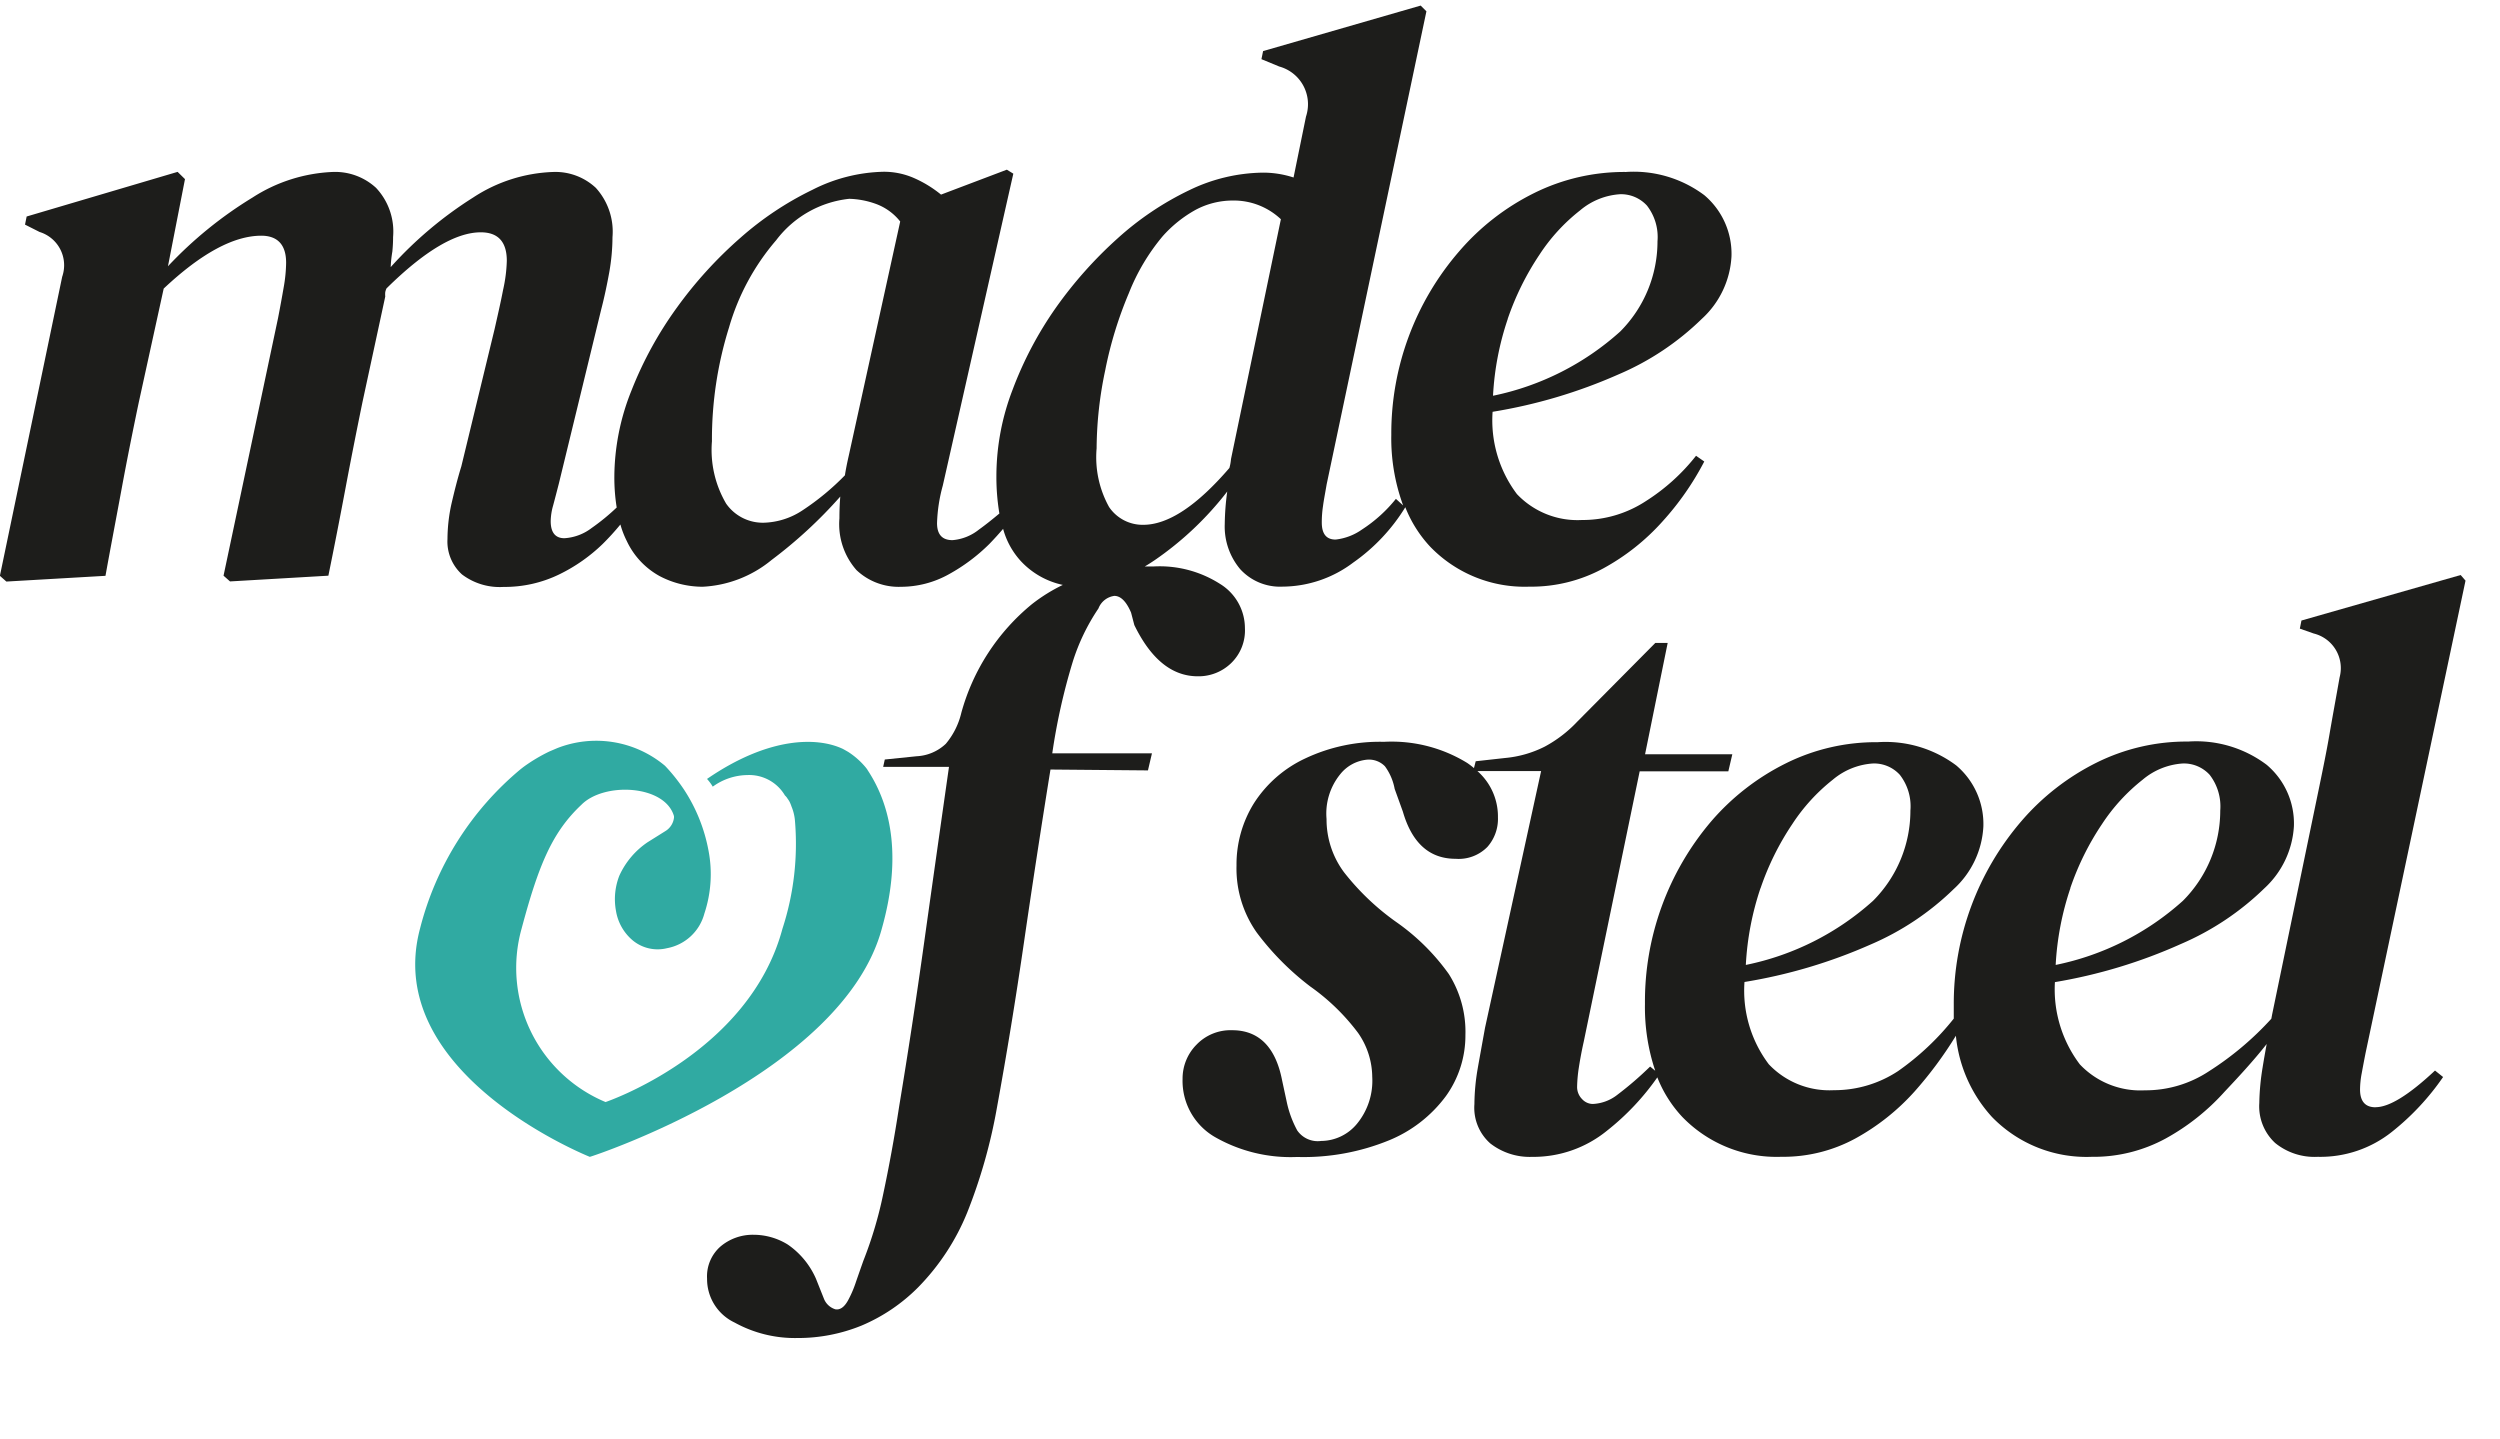 <svg xmlns="http://www.w3.org/2000/svg" xmlns:xlink="http://www.w3.org/1999/xlink" width="94.548" height="54.437" viewBox="0 0 94.548 54.437">
  <defs>
    <clipPath id="clip-path">
      <rect id="Rectangle_2" data-name="Rectangle 2" width="94.548" height="54.437" transform="translate(0)" fill="none"/>
    </clipPath>
  </defs>
  <g id="Group_2" data-name="Group 2" transform="translate(-0.028)">
    <g id="Group_1" data-name="Group 1" transform="translate(0.028)" clip-path="url(#clip-path)">
      <path id="Path_1" data-name="Path 1" d="M41.548,24.069a.75.75,0,0,1,.6-.471c.233,0,.448.2.632.632l.123.471q.943,1.938,2.4,1.938a1.769,1.769,0,0,0,1.264-.5,1.72,1.72,0,0,0,.519-1.322,1.966,1.966,0,0,0-.943-1.673,4.242,4.242,0,0,0-2.489-.66H43.3c.123-.071.245-.151.368-.233a12.137,12.137,0,0,0,2.749-2.6,9.777,9.777,0,0,0-.094,1.23,2.5,2.5,0,0,0,.585,1.707,2.038,2.038,0,0,0,1.6.66,4.476,4.476,0,0,0,2.674-.91,7.074,7.074,0,0,0,1.97-2.093,4.713,4.713,0,0,0,.943,1.495,4.959,4.959,0,0,0,3.748,1.509,5.705,5.705,0,0,0,2.8-.693,8.4,8.4,0,0,0,2.231-1.768,10.743,10.743,0,0,0,1.584-2.272l-.311-.217a7.553,7.553,0,0,1-1.886,1.707,4.362,4.362,0,0,1-2.428.722,3.153,3.153,0,0,1-2.461-.981,4.636,4.636,0,0,1-.919-3.111,19.439,19.439,0,0,0,4.762-1.415,10.252,10.252,0,0,0,3.15-2.1,3.443,3.443,0,0,0,1.122-2.358,2.9,2.9,0,0,0-1.028-2.32,4.451,4.451,0,0,0-2.966-.877,7.668,7.668,0,0,0-3.474.8,9.01,9.01,0,0,0-2.829,2.2A10.52,10.52,0,0,0,52.622,17.5a7.363,7.363,0,0,0,.448,2.678l-.274-.25a5.4,5.4,0,0,1-1.28,1.158,2.141,2.141,0,0,1-1,.382c-.349,0-.523-.212-.523-.646a4.1,4.1,0,0,1,.047-.627c.028-.217.078-.471.137-.816L53.95,1.49l-.217-.217-5.96,1.721-.062.306.674.278A1.478,1.478,0,0,1,49.417,5.4c-.006.023-.013.046-.021.069l-.471,2.306a3.7,3.7,0,0,0-1.167-.184,6.548,6.548,0,0,0-2.768.66,11.349,11.349,0,0,0-2.722,1.829A15.744,15.744,0,0,0,39.936,12.7,13.819,13.819,0,0,0,38.3,15.8a9.106,9.106,0,0,0-.613,3.23,8.383,8.383,0,0,0,.113,1.452c-.278.233-.537.439-.773.608a1.838,1.838,0,0,1-1,.4c-.389,0-.585-.212-.585-.646a5.976,5.976,0,0,1,.217-1.415L38.327,7.63l-.245-.151-2.489.943a4.412,4.412,0,0,0-1.033-.631,2.828,2.828,0,0,0-1.15-.233,6.2,6.2,0,0,0-2.674.679A12.037,12.037,0,0,0,28,10.061,15.736,15.736,0,0,0,25.6,12.7a14.147,14.147,0,0,0-1.716,3.136,8.82,8.82,0,0,0-.646,3.273,7.122,7.122,0,0,0,.089,1.146,8.063,8.063,0,0,1-.944.773,1.885,1.885,0,0,1-1.033.389c-.344,0-.519-.217-.519-.646a2.266,2.266,0,0,1,.09-.585c.061-.226.132-.5.217-.83l1.6-6.578c.123-.471.226-.967.307-1.414a7.8,7.8,0,0,0,.123-1.335,2.465,2.465,0,0,0-.631-1.863,2.24,2.24,0,0,0-1.613-.6,5.865,5.865,0,0,0-3.027.967,14.844,14.844,0,0,0-3.117,2.631,4.475,4.475,0,0,1,.062-.585,5.381,5.381,0,0,0,.028-.551,2.41,2.41,0,0,0-.646-1.863,2.286,2.286,0,0,0-1.627-.6,6.044,6.044,0,0,0-3.041.967,15.319,15.319,0,0,0-3.2,2.6L7,7.836l-.279-.274L1.012,9.25.95,9.557l.551.278a1.316,1.316,0,0,1,.87,1.645c0,.014-.009.029-.014.043L0,22.839l.245.217,3.748-.217c.2-1.108.41-2.2.613-3.3s.42-2.178.646-3.258l.943-4.305q2.121-1.995,3.687-2c.617,0,.943.34.943,1.019a5.657,5.657,0,0,1-.094.943c-.062.359-.132.745-.212,1.155L8.458,22.834l.245.217,3.72-.217c.226-1.108.439-2.2.646-3.3s.42-2.178.642-3.258l.863-4a.857.857,0,0,1,0-.165.635.635,0,0,1,.047-.141q2.15-2.122,3.565-2.122c.655,0,.985.358.985,1.079a5.621,5.621,0,0,1-.141,1.1c-.09.471-.2.943-.32,1.477L17.451,18.7c-.146.471-.269.967-.373,1.415a6.35,6.35,0,0,0-.151,1.334,1.679,1.679,0,0,0,.551,1.339,2.357,2.357,0,0,0,1.57.471,4.714,4.714,0,0,0,2.1-.471,6.346,6.346,0,0,0,1.645-1.15,9.422,9.422,0,0,0,.674-.74,3.421,3.421,0,0,0,.245.632,2.928,2.928,0,0,0,1.244,1.322,3.492,3.492,0,0,0,1.627.4,4.442,4.442,0,0,0,2.6-1.011,17.348,17.348,0,0,0,2.6-2.4c-.023.269-.033.544-.033.83a2.627,2.627,0,0,0,.646,1.952,2.319,2.319,0,0,0,1.688.631,3.725,3.725,0,0,0,1.8-.471,6.865,6.865,0,0,0,1.538-1.15c.183-.189.358-.382.519-.571a2.941,2.941,0,0,0,.679,1.23,3.033,3.033,0,0,0,1.579.891,6.371,6.371,0,0,0-1.166.726,8.072,8.072,0,0,0-2.674,4.116,2.829,2.829,0,0,1-.585,1.167,1.728,1.728,0,0,1-1.108.471l-1.2.123-.061.278h2.489q-.5,3.5-.943,6.667t-.943,6.182c-.184,1.207-.389,2.306-.6,3.3a15.261,15.261,0,0,1-.755,2.537c-.123.349-.226.642-.306.877a4.077,4.077,0,0,1-.278.627c-.141.25-.3.354-.471.325a.678.678,0,0,1-.429-.389l-.306-.768A3.052,3.052,0,0,0,29.8,48.132a2.458,2.458,0,0,0-1.306-.372,1.887,1.887,0,0,0-1.23.434,1.5,1.5,0,0,0-.519,1.226,1.819,1.819,0,0,0,1.042,1.66,4.716,4.716,0,0,0,2.358.585,6.368,6.368,0,0,0,2.443-.471,6.68,6.68,0,0,0,2.136-1.443,8.715,8.715,0,0,0,1.858-2.829,20.272,20.272,0,0,0,1.122-3.951q.552-3.013,1.028-6.285t1-6.521l3.687.033.151-.646H39.8a23.324,23.324,0,0,1,.768-3.442,7.759,7.759,0,0,1,.979-2.038M57.023,13.126a10.407,10.407,0,0,1,1.2-2.428,6.948,6.948,0,0,1,1.537-1.678,2.6,2.6,0,0,1,1.518-.613,1.329,1.329,0,0,1,1.011.429,1.934,1.934,0,0,1,.4,1.353A4.829,4.829,0,0,1,61.279,13.6a10.273,10.273,0,0,1-4.81,2.429,10.765,10.765,0,0,1,.558-2.906ZM32.109,18.27c-.061.269-.114.523-.151.768a9.6,9.6,0,0,1-1.6,1.322,2.781,2.781,0,0,1-1.477.471,1.693,1.693,0,0,1-1.415-.722,4.011,4.011,0,0,1-.537-2.357,14.188,14.188,0,0,1,.646-4.305,8.787,8.787,0,0,1,1.783-3.3,3.992,3.992,0,0,1,2.763-1.566,3.174,3.174,0,0,1,.985.184,2.078,2.078,0,0,1,.943.674Zm9.7-3.239A14.877,14.877,0,0,1,42.7,12.14,7.8,7.8,0,0,1,43.972,10a4.734,4.734,0,0,1,1.245-1,2.983,2.983,0,0,1,1.414-.354,2.594,2.594,0,0,1,1.815.707l-1.886,9.067a1.821,1.821,0,0,1-.061.34q-1.849,2.15-3.259,2.15a1.532,1.532,0,0,1-1.292-.674,3.879,3.879,0,0,1-.471-2.216,14.576,14.576,0,0,1,.334-2.994Z" transform="translate(-0.004 -1.062)" fill="#1d1d1b"/>
      <path id="Path_2" data-name="Path 2" d="M315.416,151.556c-.389,0-.585-.226-.585-.674a3.418,3.418,0,0,1,.061-.6c.043-.233.094-.509.156-.816l3.772-17.827-.184-.212-6.021,1.721-.061.306.523.184a1.348,1.348,0,0,1,.988,1.631l-.007.028c-.141.8-.274,1.518-.382,2.15s-.254,1.344-.415,2.122l-1.757,8.488-.028.151a11.634,11.634,0,0,1-2.357,1.985,4.348,4.348,0,0,1-2.428.722,3.15,3.15,0,0,1-2.457-.981,4.708,4.708,0,0,1-.943-3.111,19.462,19.462,0,0,0,4.767-1.443,10.373,10.373,0,0,0,3.15-2.1,3.461,3.461,0,0,0,1.122-2.358,2.9,2.9,0,0,0-1.033-2.32,4.432,4.432,0,0,0-2.966-.877,7.649,7.649,0,0,0-3.47.8,9.082,9.082,0,0,0-2.829,2.2,10.586,10.586,0,0,0-2.566,6.927v.551a10.057,10.057,0,0,1-2.107,1.985,4.371,4.371,0,0,1-2.428.722,3.155,3.155,0,0,1-2.461-.981,4.626,4.626,0,0,1-.919-3.111,19.494,19.494,0,0,0,4.762-1.414,10.309,10.309,0,0,0,3.15-2.1,3.442,3.442,0,0,0,1.122-2.358,2.9,2.9,0,0,0-1.028-2.32,4.461,4.461,0,0,0-2.966-.877,7.665,7.665,0,0,0-3.475.8,9.012,9.012,0,0,0-2.829,2.2,10.52,10.52,0,0,0-2.5,6.9,7.55,7.55,0,0,0,.389,2.527l-.194-.16a12.787,12.787,0,0,1-1.23,1.061,1.618,1.618,0,0,1-.943.354.557.557,0,0,1-.4-.184.65.65,0,0,1-.188-.471,5.42,5.42,0,0,1,.061-.693c.043-.278.1-.608.188-1l2.117-10.232h3.353l.151-.646h-3.3l.855-4.21h-.467l-2.955,2.98a4.815,4.815,0,0,1-1.23.943,4.162,4.162,0,0,1-1.5.429l-1.108.123-.066.259a3.161,3.161,0,0,0-.254-.194,5.456,5.456,0,0,0-3.149-.8,6.6,6.6,0,0,0-2.985.632A4.616,4.616,0,0,0,273,140.057a4.376,4.376,0,0,0-.66,2.358,4.2,4.2,0,0,0,.768,2.537,10.334,10.334,0,0,0,2.028,2.041,8.047,8.047,0,0,1,1.8,1.749,2.943,2.943,0,0,1,.537,1.66,2.565,2.565,0,0,1-.58,1.782,1.772,1.772,0,0,1-1.353.646.943.943,0,0,1-.905-.4,3.971,3.971,0,0,1-.389-1.047l-.184-.855c-.245-1.254-.882-1.886-1.886-1.886a1.783,1.783,0,0,0-1.353.551,1.821,1.821,0,0,0-.523,1.292,2.452,2.452,0,0,0,1.2,2.183,5.761,5.761,0,0,0,3.136.768,8.541,8.541,0,0,0,3.475-.631,5.055,5.055,0,0,0,2.15-1.674,3.922,3.922,0,0,0,.736-2.306,4.091,4.091,0,0,0-.627-2.306,8.233,8.233,0,0,0-1.985-1.966,9.381,9.381,0,0,1-1.98-1.886,3.344,3.344,0,0,1-.66-2.013,2.358,2.358,0,0,1,.523-1.7,1.471,1.471,0,0,1,1.011-.544.844.844,0,0,1,.674.25,2.08,2.08,0,0,1,.368.855l.311.862q.517,1.783,1.995,1.782a1.523,1.523,0,0,0,1.2-.448,1.6,1.6,0,0,0,.4-1.122,2.291,2.291,0,0,0-.778-1.749h2.411l-2.121,9.708c-.1.556-.194,1.07-.279,1.551a8.258,8.258,0,0,0-.123,1.339,1.8,1.8,0,0,0,.6,1.485,2.432,2.432,0,0,0,1.579.509,4.408,4.408,0,0,0,2.829-.985,9.5,9.5,0,0,0,1.91-2.022,4.716,4.716,0,0,0,.943,1.495,4.961,4.961,0,0,0,3.748,1.509,5.705,5.705,0,0,0,2.8-.693,8.489,8.489,0,0,0,2.23-1.768,14.843,14.843,0,0,0,1.57-2.117,5.316,5.316,0,0,0,1.363,3.07,4.977,4.977,0,0,0,3.772,1.509,5.7,5.7,0,0,0,2.8-.693,8.49,8.49,0,0,0,2.226-1.768c.471-.5,1.1-1.174,1.593-1.806-.061.334-.114.637-.156.9a9.066,9.066,0,0,0-.123,1.335,1.886,1.886,0,0,0,.6,1.509,2.358,2.358,0,0,0,1.613.523,4.342,4.342,0,0,0,2.8-.943,9.545,9.545,0,0,0,1.938-2.075l-.306-.245q-1.478,1.386-2.246,1.386m-11.547-8.285a10.276,10.276,0,0,1,1.2-2.423,7.074,7.074,0,0,1,1.537-1.678,2.613,2.613,0,0,1,1.523-.613,1.322,1.322,0,0,1,1.011.429,1.956,1.956,0,0,1,.4,1.353,4.827,4.827,0,0,1-1.414,3.413,10.243,10.243,0,0,1-4.81,2.424,10.846,10.846,0,0,1,.556-2.9Zm-11.713,0a10.288,10.288,0,0,1,1.2-2.423,7.034,7.034,0,0,1,1.532-1.678,2.613,2.613,0,0,1,1.523-.613,1.316,1.316,0,0,1,1.011.429,1.933,1.933,0,0,1,.4,1.353,4.827,4.827,0,0,1-1.414,3.413,10.243,10.243,0,0,1-4.81,2.424,10.852,10.852,0,0,1,.555-2.905" transform="translate(-225.576 -109.68)" fill="#1d1d1b"/>
      <path id="Path_3" data-name="Path 3" d="M112.037,170.373l-.061-.078a2.9,2.9,0,0,0-.665-.589s-.212-.123-.222-.123c-.943-.434-2.763-.471-5.116,1.146a1.8,1.8,0,0,1,.217.292,2.267,2.267,0,0,1,1.316-.439,1.57,1.57,0,0,1,1.415.773.345.345,0,0,1,.057.061.17.17,0,0,1,.033.047,1.079,1.079,0,0,1,.078.118,1.355,1.355,0,0,1,.078.188,1.786,1.786,0,0,1,.128.5,10.374,10.374,0,0,1-.471,4.13c-1.264,4.715-6.676,6.545-6.688,6.55a5.5,5.5,0,0,1-3.178-6.55c.646-2.419,1.16-3.655,2.263-4.692.855-.868,3.15-.759,3.5.42a.279.279,0,0,1,0,.089.689.689,0,0,1-.3.471l-.693.434a3.043,3.043,0,0,0-1.07,1.264,2.431,2.431,0,0,0-.128,1.335,1.843,1.843,0,0,0,.642,1.122,1.477,1.477,0,0,0,1.287.288,1.8,1.8,0,0,0,1.414-1.311,4.713,4.713,0,0,0,.156-2.381,6.283,6.283,0,0,0-.914-2.287,6.62,6.62,0,0,0-.731-.919,4.044,4.044,0,0,0-4.084-.665l-.288.123a6.305,6.305,0,0,0-.985.589l-.1.078a11.534,11.534,0,0,0-3.805,6.021c-1.477,5.5,6.377,8.624,6.417,8.643.052,0,9.576-3.14,11.048-8.643.712-2.526.428-4.535-.552-6" transform="translate(-79.234 -141.27)" fill="#30aaa2"/>
    </g>
  </g>
</svg>
